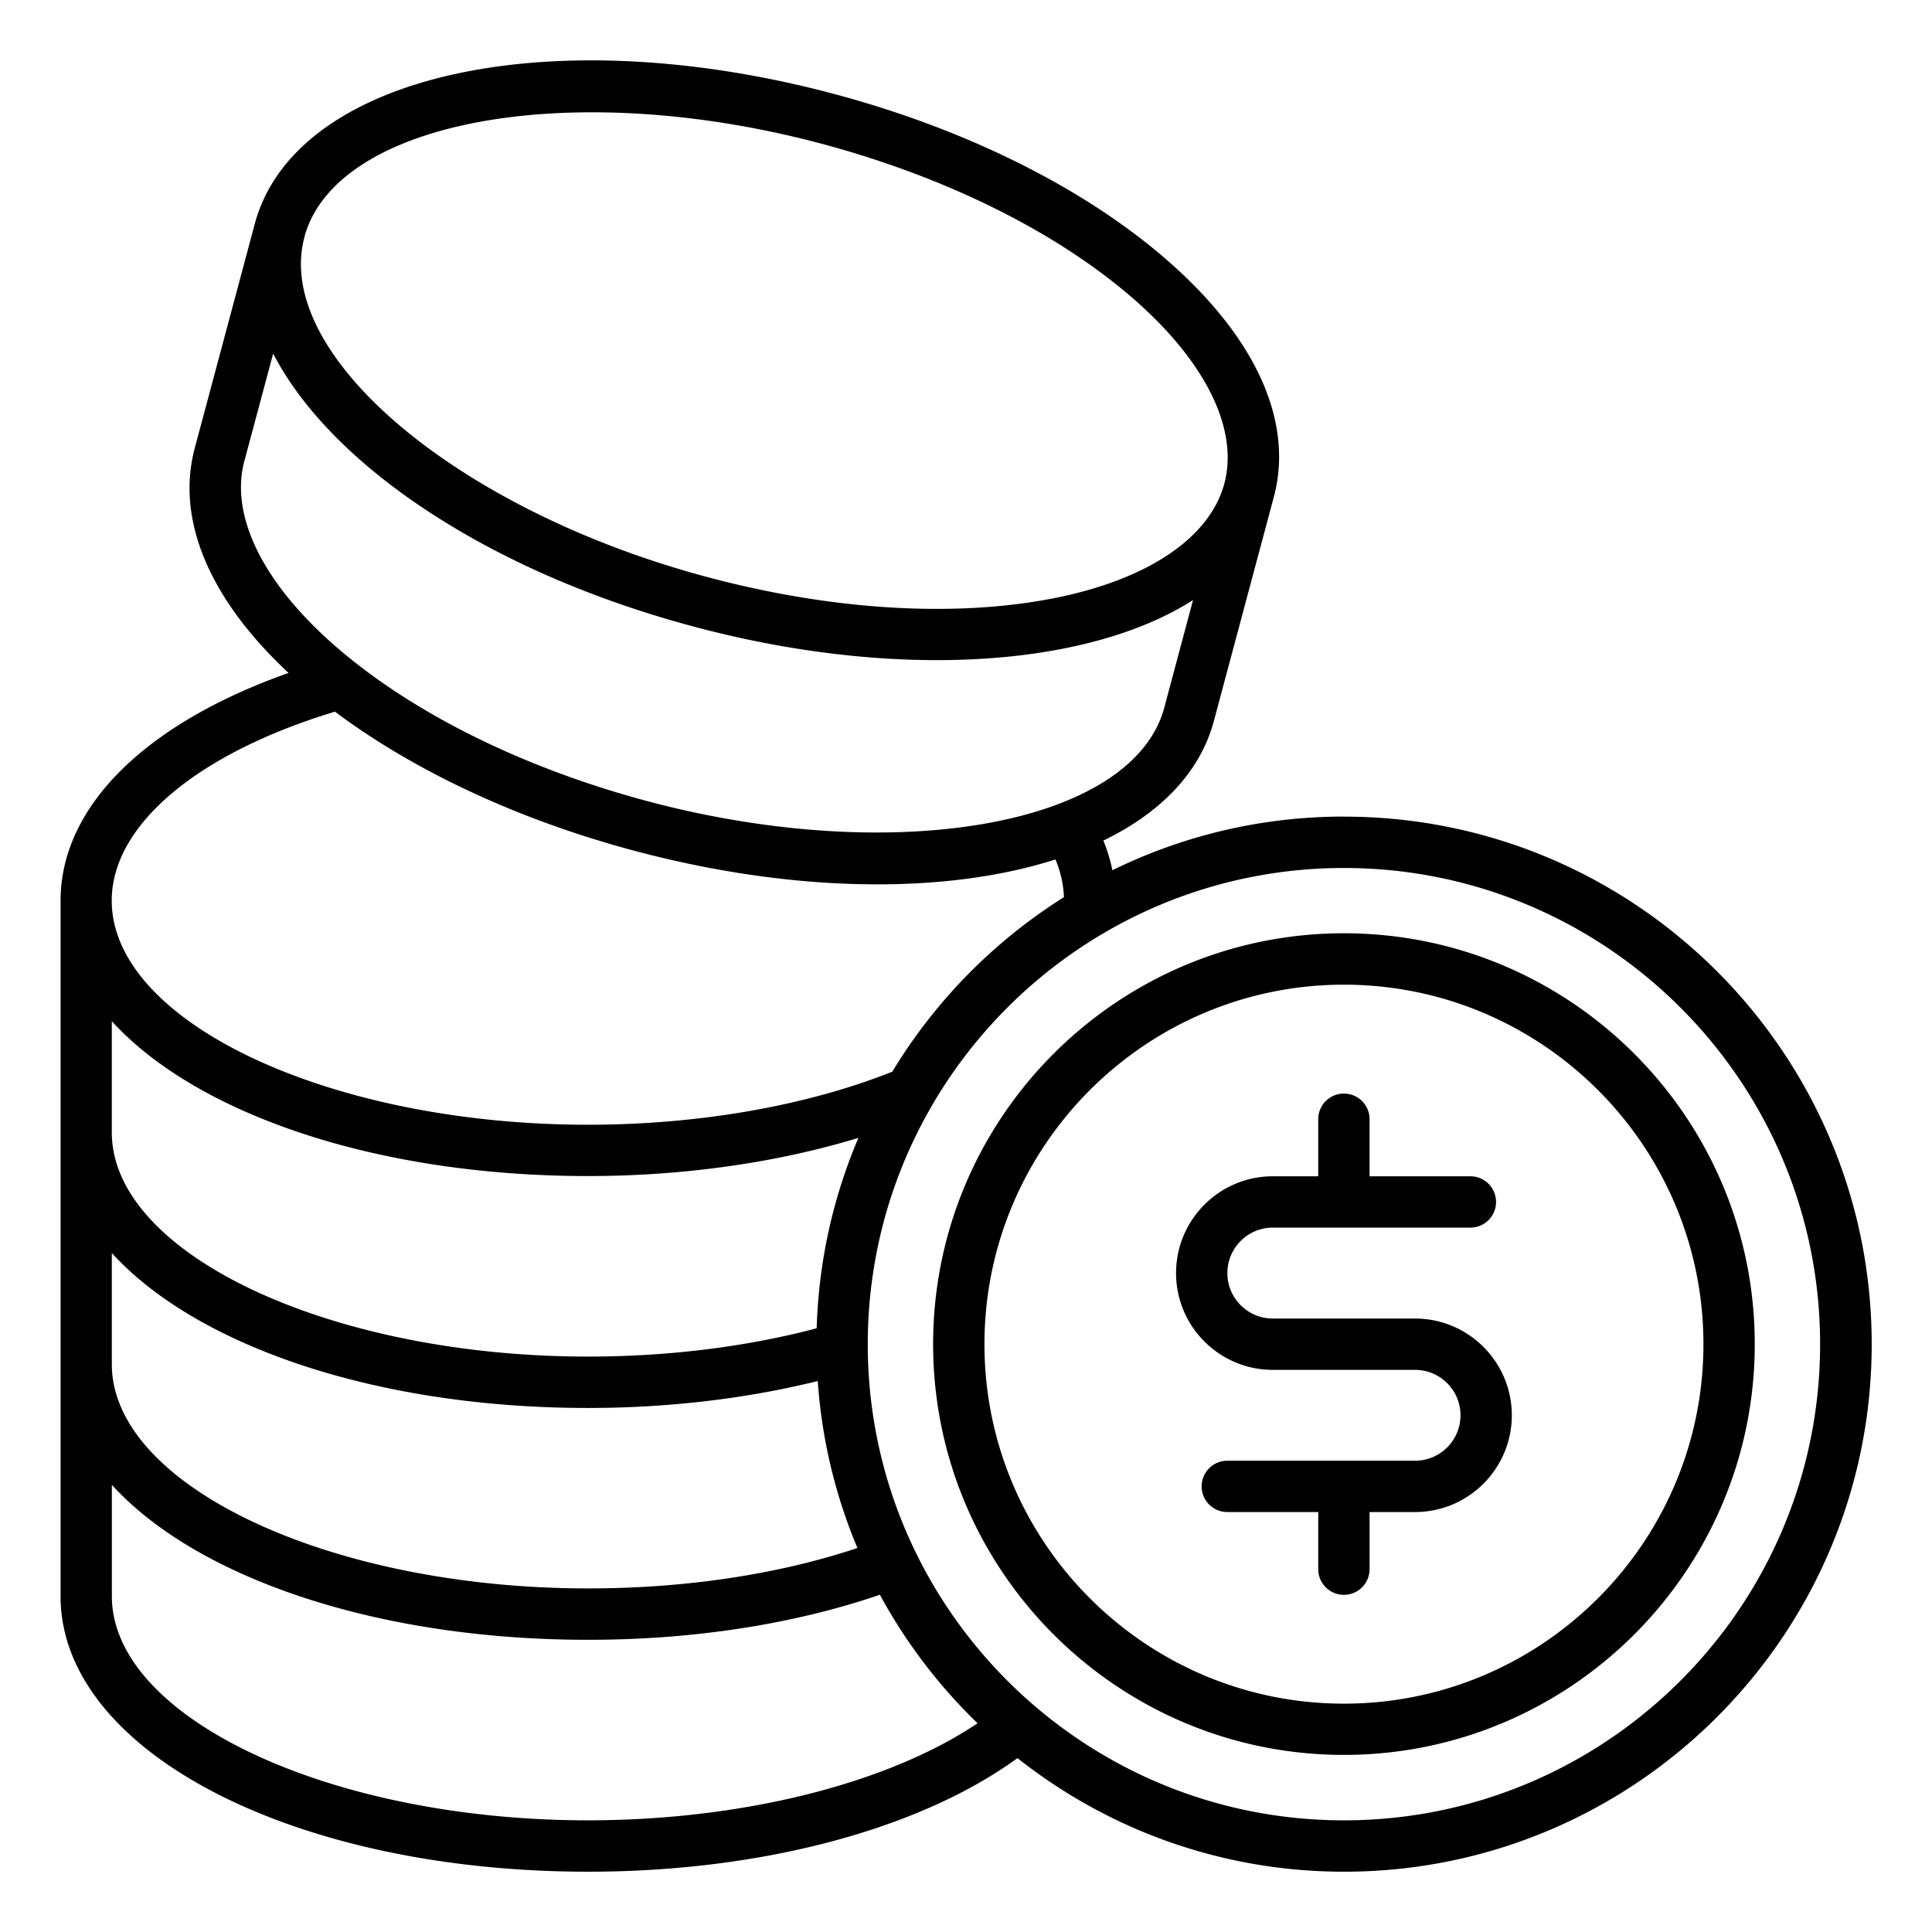 <svg xmlns="http://www.w3.org/2000/svg" width="1600" height="1600" viewBox="0 0 1200 1200"><path d="M834.74 507.19c-51.562 0-100.36 12-143.81 33.328a101.554 101.554 0 0 0-5.625-18.422c35.625-17.25 60.094-42.375 68.672-74.344l37.219-139.08c12.375-46.172-10.547-97.875-64.641-145.64-51.094-45.141-124.82-82.219-207.61-104.44-177.37-47.531-335.86-12.188-360.71 80.484l-37.219 139.08c-11.906 44.297 8.766 93.703 58.219 139.82-89.25 31.5-141.61 83.25-141.61 141.47v432.05c0 95.906 143.95 171.05 327.71 171.05 107.3 0 205.64-26.203 266.63-70.547 55.828 44.156 126.32 70.547 202.87 70.547 180.71 0 327.71-146.95 327.71-327.61 0-180.71-147-327.71-327.71-327.71zM189.03 147.33c13.266-49.453 85.359-77.578 178.74-77.578 44.203 0 93.234 6.328 142.97 19.641 78.094 20.953 147.28 55.594 194.76 97.5 43.875 38.766 63.891 80.109 54.938 113.53-8.953 33.375-46.969 59.203-104.3 70.828-62.062 12.562-139.31 7.969-217.4-12.984-154.82-41.484-269.16-138.1-249.66-210.94zm-37.266 139.08 17.906-66.797c35.672 69 133.26 135.32 260.76 169.45 51.891 13.922 103.59 20.953 151.45 20.953 28.5 0 55.594-2.484 80.531-7.547 31.359-6.375 57.797-16.453 78.609-29.766L723.161 439.5c-6.984 26.11-30.422 46.266-64.688 59.484a12.7 12.7 0 0 0-1.219.469c-61.453 23.25-157.08 24.422-255.79-2.016-78.094-20.953-147.28-55.594-194.76-97.5-43.875-38.766-63.89-80.109-54.938-113.53zm56.297 155.63c49.219 36.844 113.77 67.031 185.11 86.156 53.344 14.297 105 21.094 151.78 21.094 41.391 0 78.984-5.344 110.62-15.469 3.234 7.734 4.969 15.562 5.25 23.438-43.406 27.281-80.016 64.453-106.59 108.38-53.297 21.234-120.19 32.953-189.05 32.953-160.36 0-295.78-63.703-295.78-139.18 0-46.828 52.922-91.406 138.61-117.38zM69.451 634.28c52.312 57.422 163.78 96.188 295.78 96.188 59.391 0 117.56-8.344 167.95-23.719-15.562 36.516-24.703 76.453-25.922 118.27-43.547 11.531-92.344 17.578-142.03 17.578-160.36 0-295.78-63.75-295.78-139.22v-69.188zm0 144c52.312 57.422 163.78 96.234 295.78 96.234 49.547 0 98.438-5.766 142.69-16.734 2.531 36.516 11.062 71.438 24.656 103.73-49.406 16.406-106.88 25.078-167.34 25.078-160.36 0-295.78-63.75-295.78-139.22v-69.141zm536.29 293.02c-53.859 35.625-139.36 57.75-230.68 59.25-3.281.047-6.516.094-9.797.094-160.36 0-295.78-63.703-295.78-139.18v-69.188c52.312 57.422 163.78 96.234 295.78 96.234 65.391 0 127.74-9.656 181.26-27.984 16.078 29.672 36.61 56.578 60.656 79.828l-1.406.984zm228.98 59.344c-163.08 0-295.74-132.66-295.74-295.74 0-163.13 132.66-295.78 295.74-295.78 163.13 0 295.78 132.71 295.78 295.78 0 163.08-132.71 295.74-295.78 295.74zm0-550.97c-140.68 0-255.14 114.47-255.14 255.19 0 140.68 114.47 255.14 255.14 255.14 140.72 0 255.19-114.47 255.19-255.14 0-140.72-114.47-255.19-255.19-255.19zm0 478.5c-123.1 0-223.26-100.17-223.26-223.26 0-123.14 100.17-223.31 223.26-223.31 123.14 0 223.31 100.17 223.31 223.31 0 123.1-100.17 223.26-223.31 223.26zm104.3-179.11c0 33.141-26.953 60.094-60.094 60.094h-28.266v35.484c0 8.813-7.125 15.938-15.938 15.938s-15.938-7.125-15.938-15.938v-35.484h-56.484c-8.813 0-15.938-7.125-15.938-15.938s7.125-15.938 15.938-15.938h116.62c15.562 0 28.219-12.656 28.219-28.219s-12.656-28.219-28.219-28.219h-88.359c-33.141 0-60.094-26.953-60.094-60.094 0-33.188 26.953-60.141 60.094-60.141h28.219v-35.438c0-8.813 7.125-15.938 15.938-15.938s15.938 7.125 15.938 15.938v35.438h62.625c8.812 0 15.938 7.125 15.938 15.938s-7.125 15.938-15.938 15.938h-122.72c-15.562 0-28.219 12.703-28.219 28.266s12.656 28.219 28.219 28.219h88.359c33.141 0 60.094 26.953 60.094 60.094z"/></svg>
